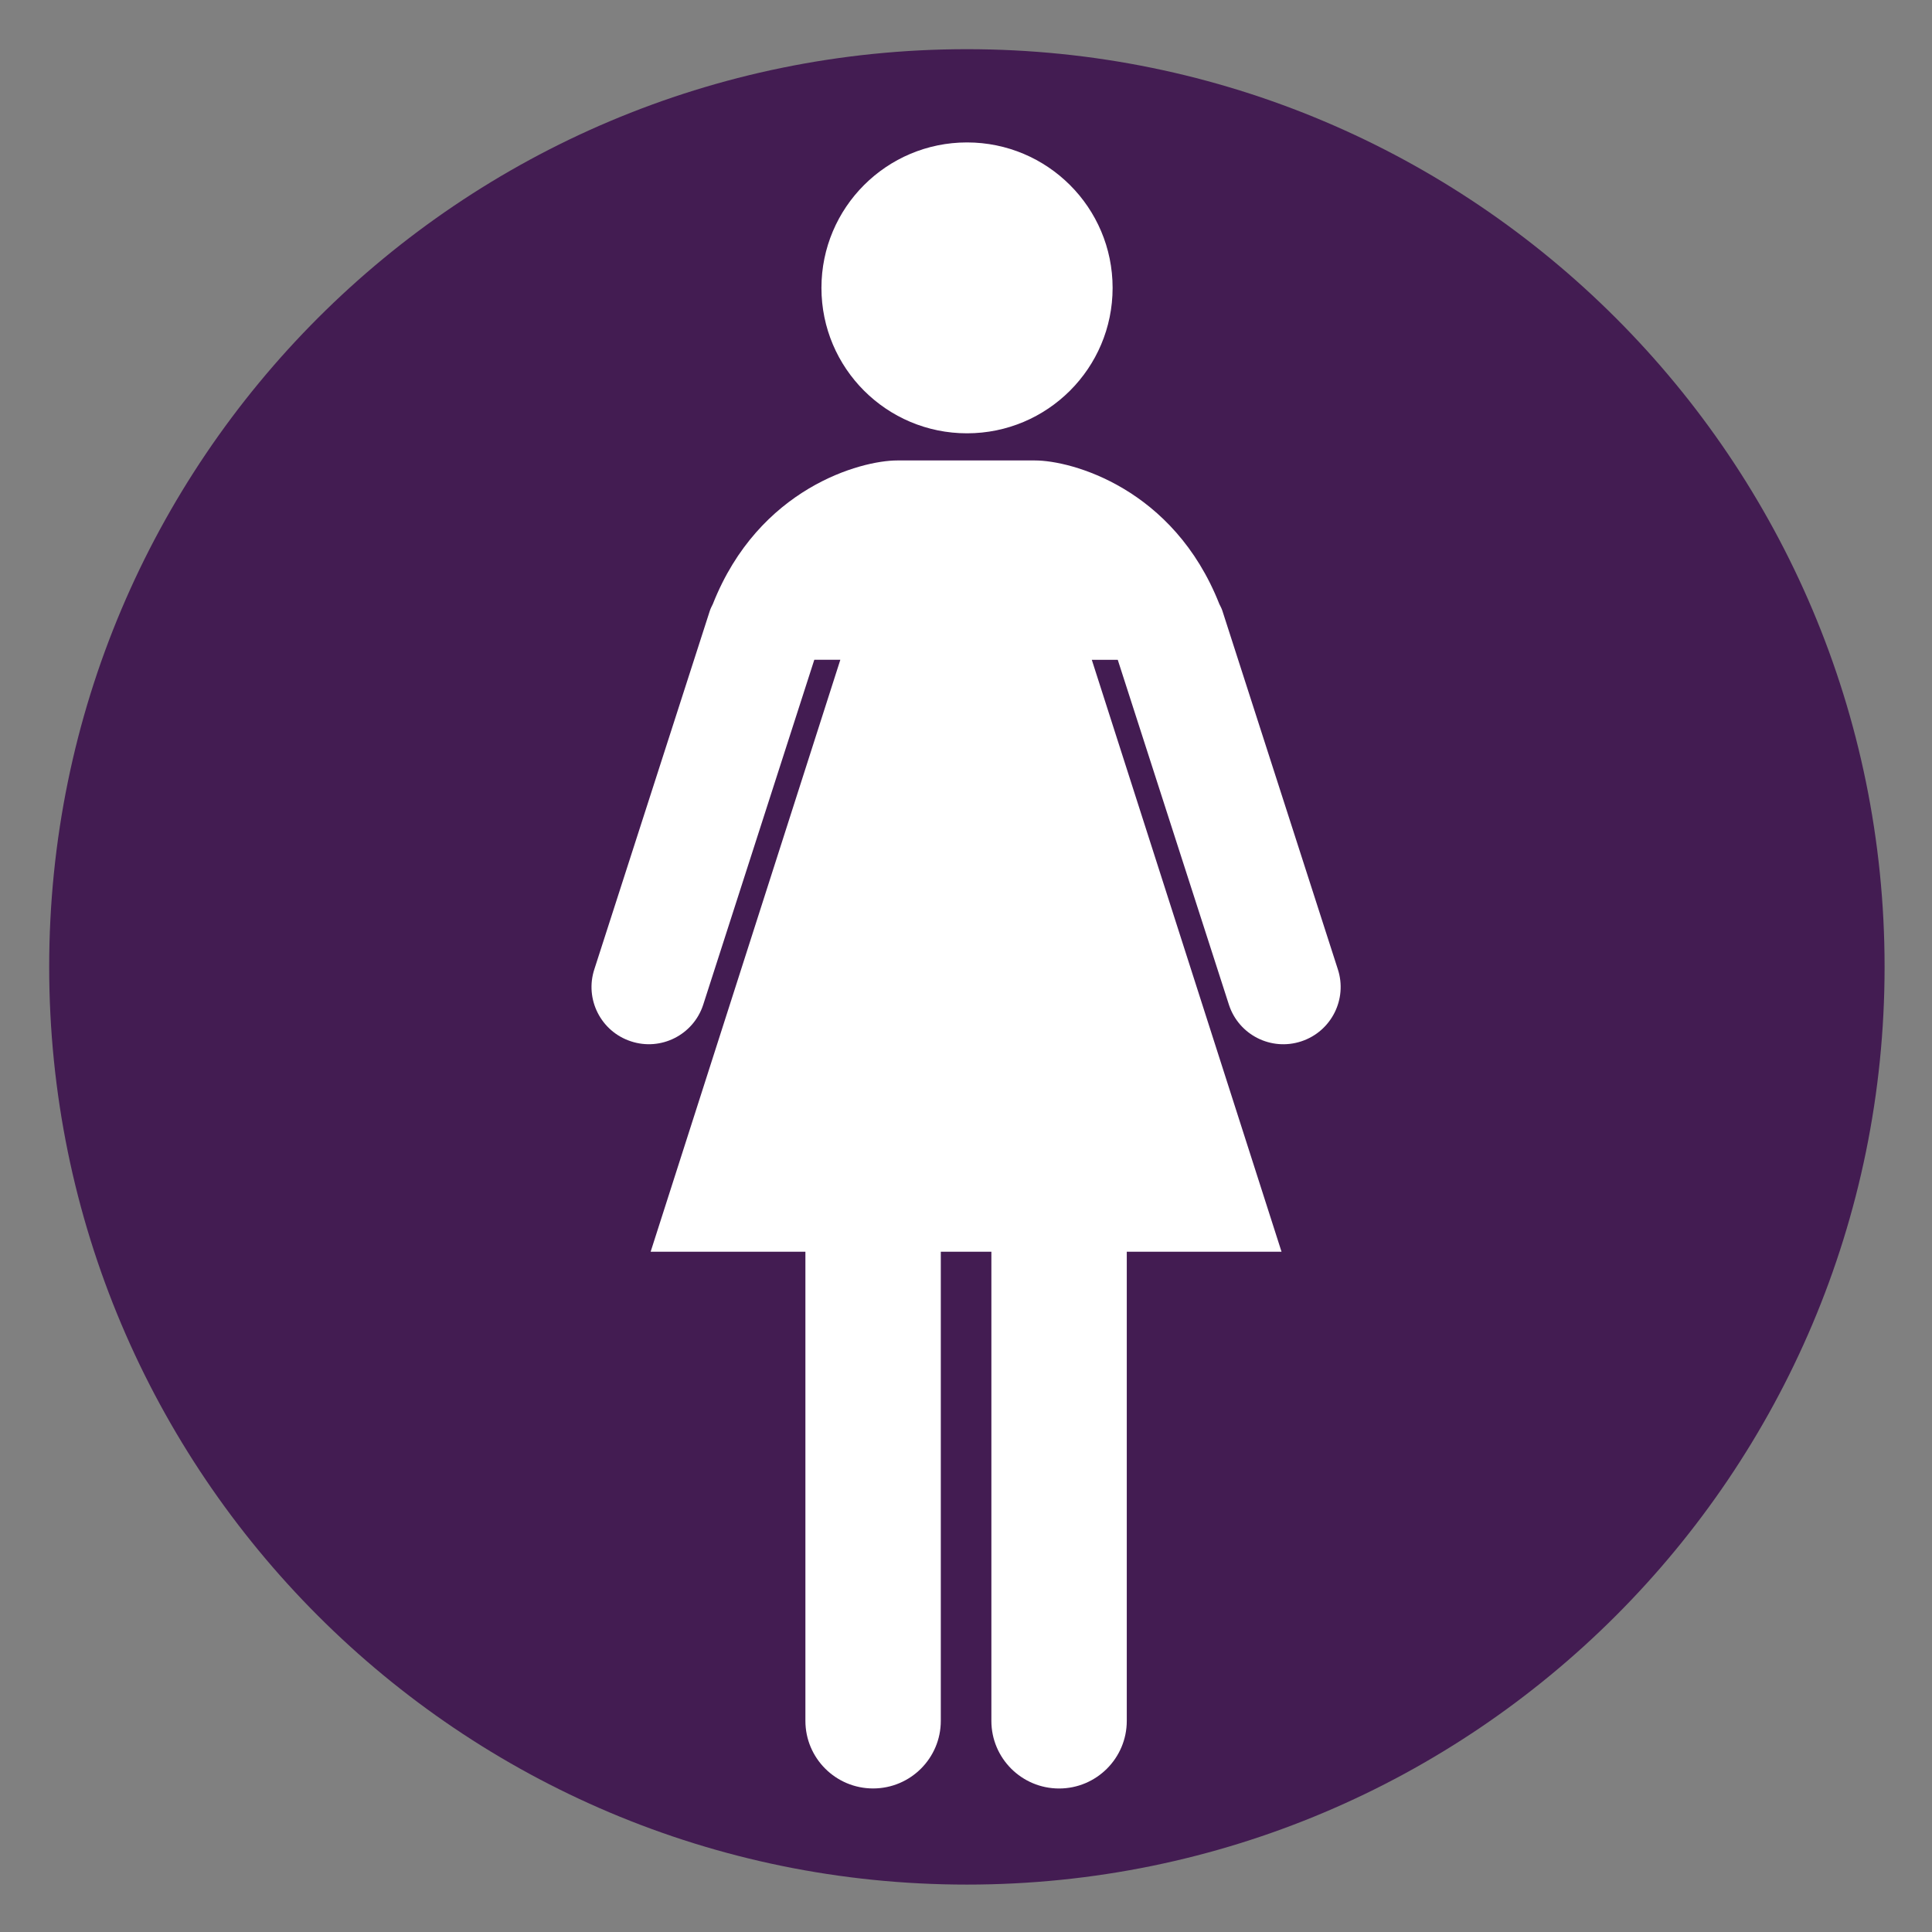 <svg xmlns="http://www.w3.org/2000/svg" xmlns:xlink="http://www.w3.org/1999/xlink" width="500" viewBox="0 0 375 375" height="500" preserveAspectRatio="xMidYMid meet"><rect x="0" y="0" width="375" height="375" fill="#808080" stroke="none"/><defs><clipPath id="id1"><path d="M 9.547 9.547 L 365.797 9.547 L 365.797 365.797 L 9.547 365.797 Z M 9.547 9.547 " clip-rule="nonzero"></path></clipPath><clipPath id="id2"><path d="M 159 27.645 L 216 27.645 L 216 85 L 159 85 Z M 159 27.645 " clip-rule="nonzero"></path></clipPath><clipPath id="id3"><path d="M 114.766 89 L 260.266 89 L 260.266 347.145 L 114.766 347.145 Z M 114.766 89 " clip-rule="nonzero"></path></clipPath></defs><g clip-path="url(#id1)"><path fill="#431c52" d="M 187.672 9.547 C 89.293 9.547 9.547 89.293 9.547 187.672 C 9.547 286.047 89.293 365.797 187.672 365.797 C 286.047 365.797 365.797 286.047 365.797 187.672 C 365.797 89.293 286.047 9.547 187.672 9.547 " fill-opacity="1" fill-rule="nonzero"></path></g><g clip-path="url(#id2)"><path fill="#ffffff" d="M 187.695 27.645 C 203.301 27.645 215.957 40.285 215.957 55.875 C 215.957 71.469 203.301 84.105 187.695 84.105 C 172.094 84.105 159.441 71.469 159.441 55.875 C 159.441 40.285 172.094 27.645 187.695 27.645 Z M 187.695 27.645 " fill-opacity="1" fill-rule="nonzero"></path></g><g clip-path="url(#id3)"><path fill="#ffffff" d="M 259.66 188.094 L 237.266 118.559 C 237.121 118.086 236.879 117.672 236.672 117.242 C 227.77 94.691 207.914 89.375 200.902 89.375 C 194.551 89.375 195.996 89.375 189.383 89.375 C 187.895 89.375 186.676 89.375 185.641 89.375 C 179.039 89.375 180.484 89.375 174.137 89.375 C 167.121 89.375 147.27 94.684 138.363 117.242 C 138.152 117.672 137.93 118.086 137.777 118.559 L 115.375 188.094 C 113.449 193.914 116.613 200.203 122.453 202.117 C 128.277 204.051 134.562 200.879 136.48 195.055 L 158.055 128.062 L 163.109 128.062 L 126.289 242.957 L 156.328 242.957 L 156.328 334.012 C 156.328 341.262 162.215 347.137 169.465 347.137 C 176.723 347.137 182.609 341.262 182.609 334.012 L 182.609 242.965 L 192.426 242.965 L 192.426 334.02 C 192.426 341.262 198.305 347.145 205.57 347.145 C 212.82 347.145 218.707 341.262 218.707 334.02 L 218.707 242.965 L 248.746 242.965 L 211.918 128.07 L 216.957 128.07 L 238.547 195.059 C 240.465 200.879 246.738 204.051 252.578 202.125 C 258.418 200.203 261.582 193.914 259.66 188.094 Z M 259.66 188.094 " fill-opacity="1" fill-rule="nonzero"></path></g></svg>